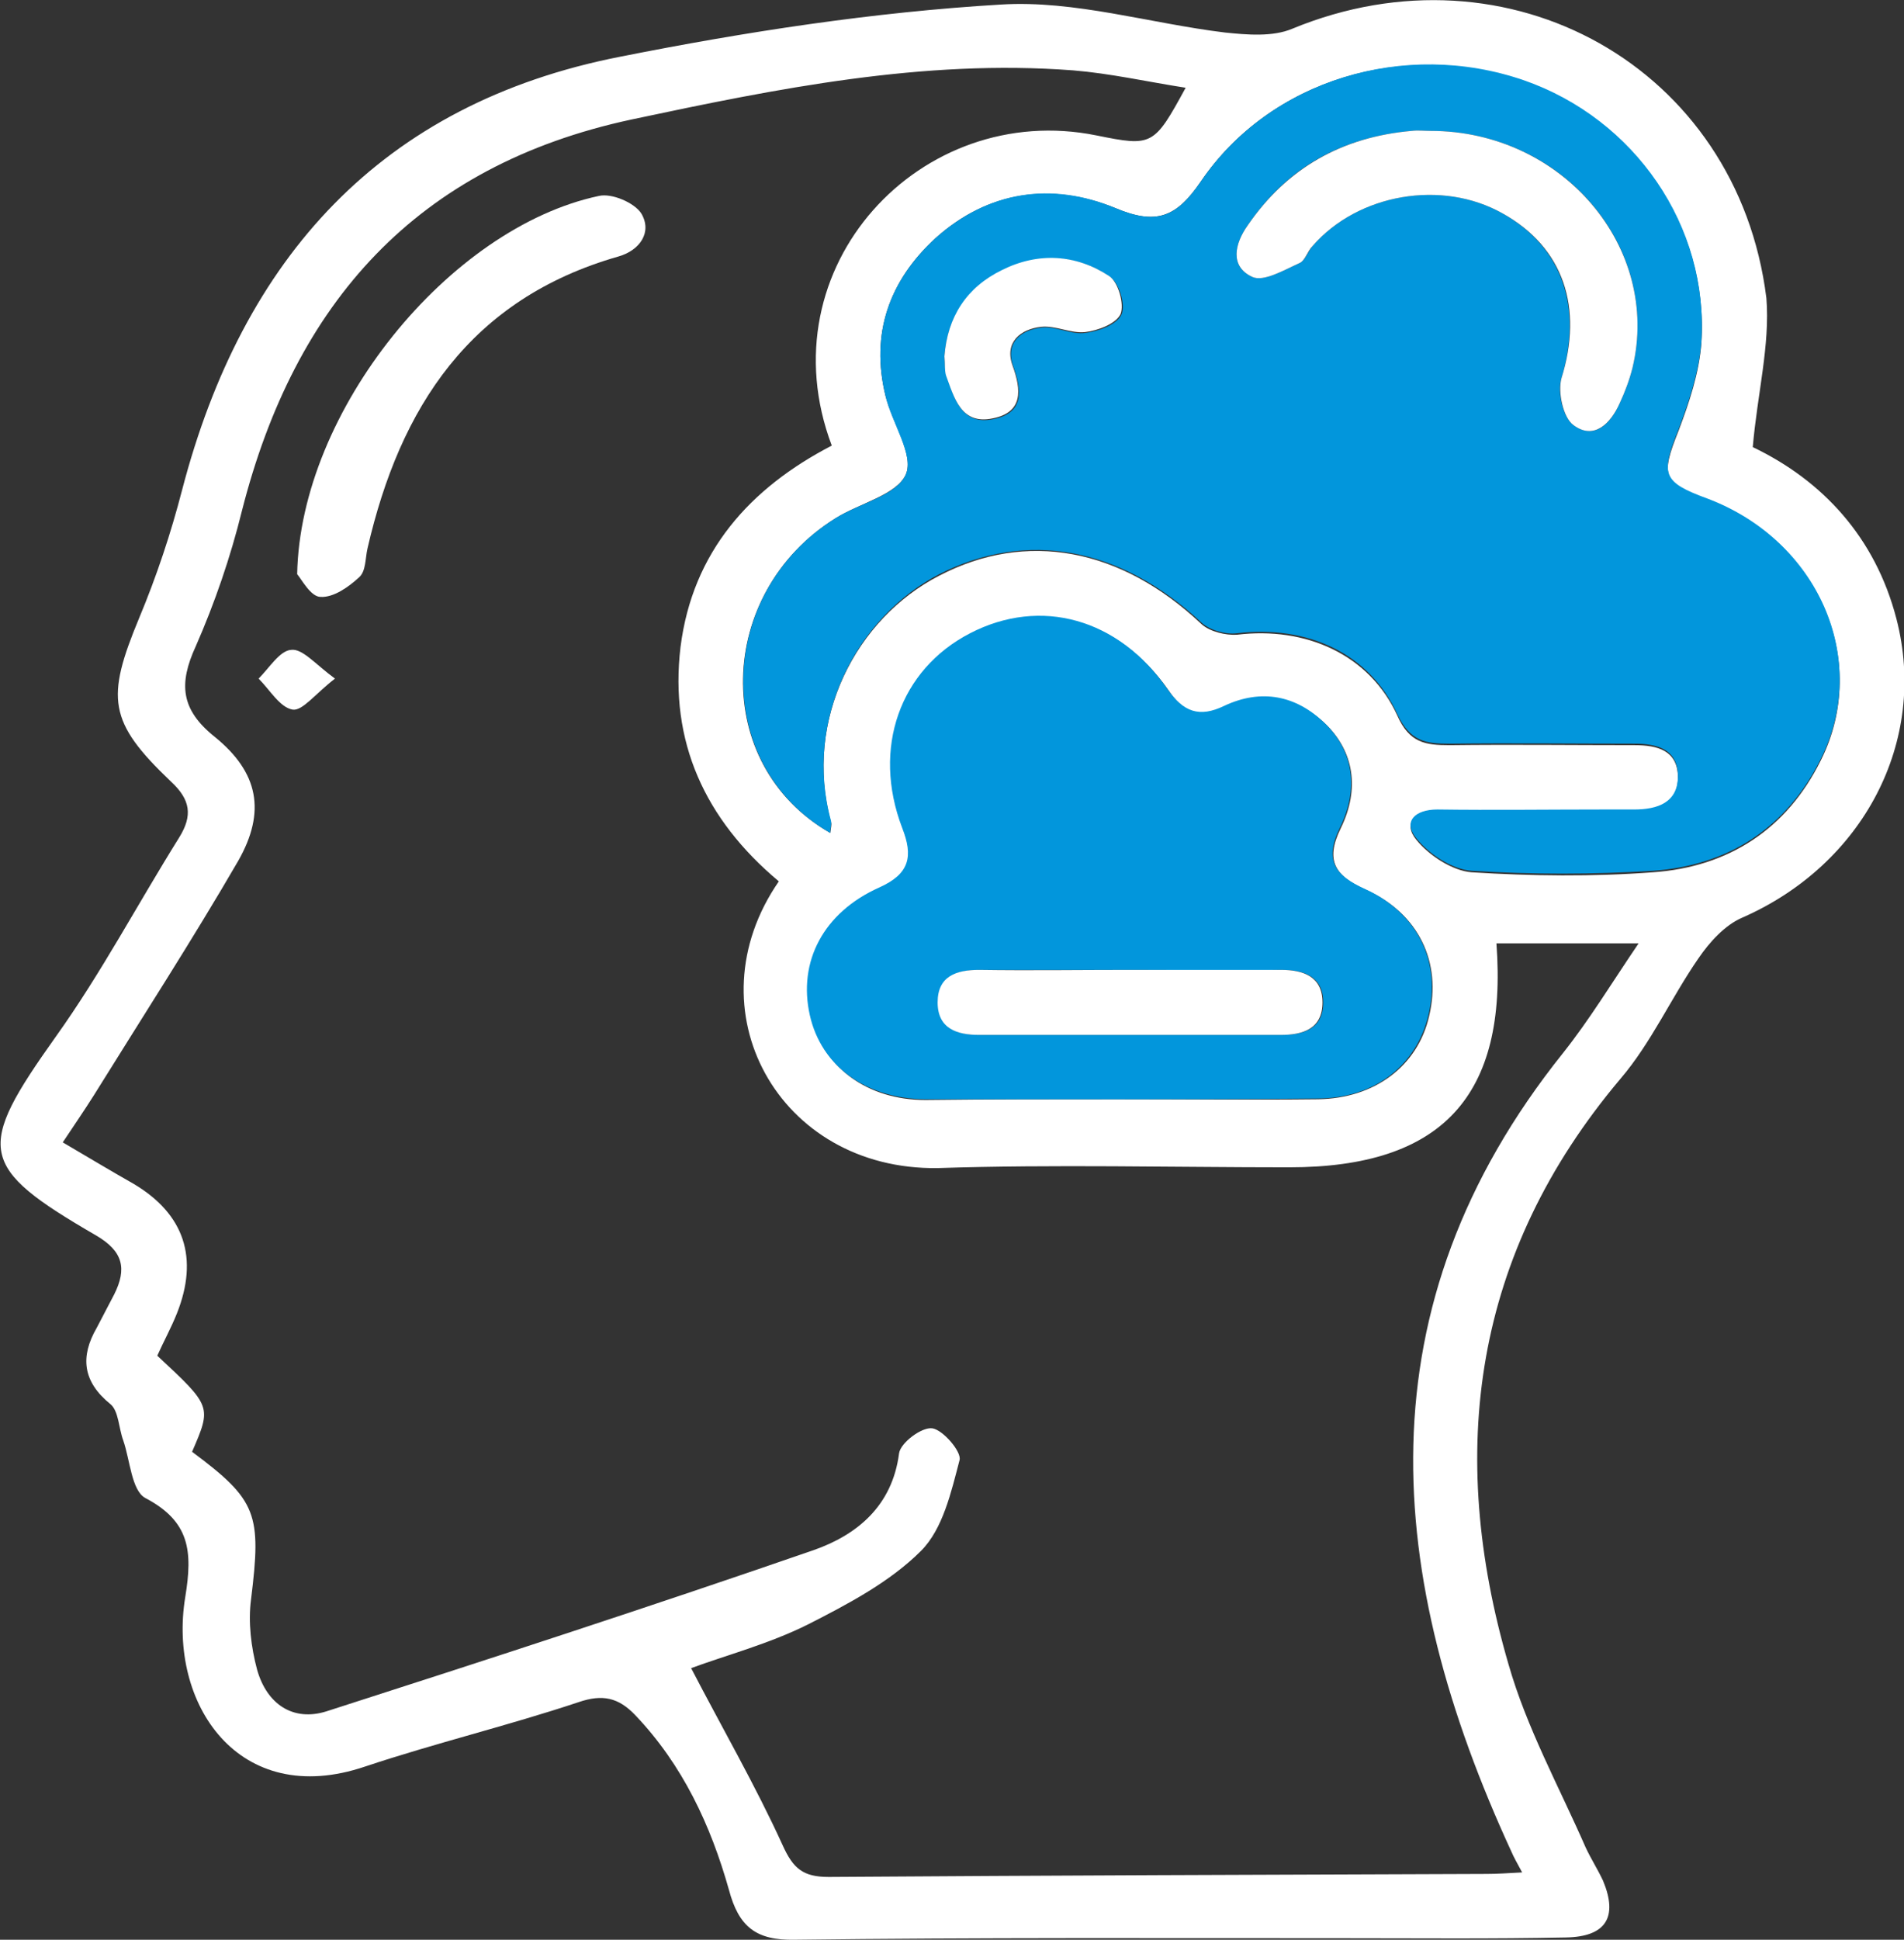 <?xml version="1.0" encoding="UTF-8"?> <!-- Generator: Adobe Illustrator 26.0.1, SVG Export Plug-In . SVG Version: 6.00 Build 0) --> <svg xmlns="http://www.w3.org/2000/svg" xmlns:xlink="http://www.w3.org/1999/xlink" id="Слой_1" x="0px" y="0px" viewBox="0 0 251.8 256.4" style="enable-background:new 0 0 251.8 256.4;" xml:space="preserve"><rect x="0" y="0" width="251.8" height="256.4" fill="#333333" stroke="none"/> <style type="text/css"> .st0{fill:#FFFFFF;} .st1{fill:#0296DC;} </style> <g> <path class="st0" d="M231.8,59.1C241,63.5,248,71,250.8,81.8c4.2,16.2-4.4,32.5-20.4,39.5c-2.3,1-4.3,3.2-5.8,5.4 c-3.6,5.2-6.2,11.1-10.3,15.9c-19.5,23.1-23,49.3-14.8,77.4c2.4,8.4,6.7,16.2,10.2,24.2c0.7,1.5,1.6,2.9,2.3,4.4 c2,4.8,0.4,7.4-4.9,7.5c-9.8,0.2-19.7,0.1-29.5,0.1c-24.2,0-48.3-0.1-72.5,0.2c-5.1,0.1-7.4-1.7-8.7-6.6 c-2.4-8.5-6.1-16.5-12.4-23.1c-2.2-2.3-4.3-2.8-7.5-1.7c-9.3,3.1-18.9,5.4-28.2,8.5c-16.8,5.7-26.1-8.4-23.8-22.4 c1-6.1,0.6-10-5.3-13.1c-1.8-1-2-5-2.9-7.6c-0.6-1.6-0.6-3.9-1.7-4.8c-3.7-3-4-6.3-1.8-10.1c0.8-1.5,1.5-2.9,2.3-4.4 c1.7-3.4,1.2-5.7-2.4-7.8c-15.7-9.1-15.9-11.4-5.3-26.3c6-8.4,10.8-17.5,16.3-26.3c1.8-2.9,1.5-5-1.1-7.4c-8.3-7.9-8.6-11-4.2-21.6 c2.3-5.5,4.2-11.2,5.7-17c8-30.6,26.3-51,57.9-57.2c16.6-3.3,33.5-5.9,50.4-6.9c9.7-0.6,19.7,2.5,29.6,3.7c2.9,0.3,6.3,0.6,8.9-0.5 c28.6-11.8,58.9,5.1,62.7,35.6C234.1,45.6,232.4,52.1,231.8,59.1z M103,116.5c-9.8-8.2-14.5-18.5-13-31c1.6-12.6,9.2-21,20-26.6 c-8.9-23.6,11.8-45.7,35-41c7.4,1.5,7.6,1.4,11.8-6.3c-5.1-0.8-10-1.9-14.9-2.3c-19.8-1.5-39.1,2.4-58.4,6.5 c-28.4,6.1-44.5,24.2-51.5,51.7c-1.5,6.1-3.6,12.2-6.1,17.9c-2.3,5-2,8.4,2.5,12c5.8,4.7,6.8,9.9,3.1,16.4 c-6.1,10.5-12.7,20.7-19.1,31c-1.2,1.9-2.5,3.8-4.1,6.2c3.4,2,6.4,3.8,9.4,5.5c6.7,4,8.6,9.8,5.7,17.1c-0.8,2-1.8,3.8-2.6,5.6 c7.2,6.7,7.2,6.7,4.6,12.7c8.6,6.4,9.2,8.2,7.8,19.5c-0.4,3,0,6.3,0.8,9.3c1.3,4.6,4.8,6.9,9.2,5.5c21.5-6.9,43-13.9,64.4-21.3 c5.7-2,10.4-5.8,11.3-12.8c0.2-1.4,3-3.5,4.4-3.3c1.4,0.2,3.9,3.1,3.6,4.2c-1.1,4.2-2.2,9.1-5.1,12c-4.1,4.1-9.6,7-14.9,9.7 c-5.2,2.6-10.9,4.1-15.5,5.8c4.1,7.9,8.5,15.5,12.1,23.4c1.4,3.1,2.7,4.2,6.1,4.2c29-0.2,58-0.3,87-0.4c1.4,0,2.8-0.1,4.7-0.2 c-0.7-1.3-1.1-2-1.4-2.7c-16.8-36.4-20.1-72,6.8-105.6c3.5-4.4,6.4-9.2,10-14.5c-7,0-12.9,0-18.8,0c1.5,20.2-7.2,29.6-27.4,29.6 c-15.5,0-31-0.4-46.5,0.1C102.9,154.7,91.3,133.4,103,116.5z M109.8,110.1c0.1-0.7,0.2-1.1,0.1-1.4c-3.7-13.6,3.4-27,14.3-32.6 c11.5-6,24-3.7,34.7,6.4c1.1,1,3.2,1.5,4.7,1.4c9.1-1.1,17.5,2.6,21.2,10.7c1.6,3.6,3.7,3.9,6.9,3.9c8.2-0.1,16.3,0,24.5,0 c3,0,5.6,0.7,5.7,4.1c0.1,3.7-2.7,4.6-5.8,4.6c-1.3,0-2.7,0-4,0c-7.3,0-14.7,0.1-22,0c-3,0-4.6,1.6-2.8,3.8 c1.7,2.1,4.8,4.1,7.3,4.3c8,0.5,16,0.6,24,0c10-0.7,17.7-5.7,22.2-14.8c6.6-13.2-0.4-29-15-34.4c-6-2.2-6.2-3.2-3.8-9.2 c1.4-3.7,2.7-7.6,3-11.5c1-15.3-8.7-29.5-23.5-34.6C185.8,5.2,168,10.5,158.8,24c-3.2,4.7-5.9,5.8-11.3,3.5 c-8.4-3.4-16.8-2.3-23.8,4c-6.1,5.6-8.6,12.6-6.6,20.8c0.9,3.6,3.8,7.8,2.7,10.4c-1.2,2.7-6.1,3.8-9.3,5.8 C94.6,78.4,94,101.1,109.8,110.1z M147.8,145.3c8.8,0,17.7,0.1,26.5,0c7.5-0.1,13.2-4.4,14.7-11c1.7-7.1-1.4-13.6-8.4-16.7 c-4-1.8-5.4-3.8-3.3-8.1c2.6-5.3,1.7-10.2-2-13.8c-3.9-3.7-8.5-4.6-13.3-2.3c-3.4,1.6-5.5,0.8-7.5-2.2c-6.6-9.4-16.8-12.2-26.1-7.4 c-9.3,4.8-13,15.2-9,25.7c1.5,3.9,1,6.2-3,7.9c-7.4,3.3-10.8,9.8-9.2,16.9c1.6,6.7,7.4,11.1,15.2,11.1 C130.9,145.3,139.4,145.3,147.8,145.3z"></path> <path class="st1" d="M109.8,110.1c-15.7-9-15.2-31.7,0.7-41.6c3.2-2,8.1-3,9.3-5.8c1.1-2.6-1.9-6.8-2.7-10.4 c-2-8.2,0.5-15.2,6.6-20.8c7-6.3,15.4-7.5,23.8-4c5.5,2.3,8.1,1.2,11.3-3.5c9.2-13.5,27-18.8,42.7-13.4 c14.7,5.1,24.5,19.3,23.5,34.6c-0.3,3.9-1.6,7.8-3,11.5c-2.4,6-2.2,7,3.8,9.2c14.6,5.5,21.6,21.2,15,34.4 c-4.5,9.1-12.2,14.1-22.2,14.8c-8,0.5-16,0.5-24,0c-2.6-0.2-5.6-2.2-7.3-4.3c-1.8-2.2-0.2-3.8,2.8-3.8c7.3,0.1,14.7,0,22,0 c1.3,0,2.7,0,4,0c3.1,0,5.9-0.9,5.8-4.6c-0.1-3.4-2.8-4.1-5.7-4.1c-8.2,0-16.3-0.1-24.5,0c-3.2,0-5.2-0.3-6.9-3.9 c-3.7-8.1-12-11.8-21.2-10.7c-1.5,0.2-3.6-0.4-4.7-1.4c-10.7-10-23.1-12.3-34.7-6.4c-10.8,5.6-18,19.1-14.3,32.6 C110,109,109.8,109.4,109.8,110.1z M189.2,17.3c-0.8,0-1.7-0.1-2.5,0c-9.2,0.8-16.5,4.8-21.7,12.5c-1.7,2.4-2.4,5.4,0.6,6.8 c1.5,0.7,4.2-0.9,6.2-1.8c0.8-0.3,1.2-1.6,1.8-2.3c6-6.9,17.1-8.8,25.1-4.3c8,4.5,10.6,12.5,7.8,21.8c-0.6,1.8,0.2,5.2,1.6,6.2 c2.8,2,4.9-0.2,6.1-2.9c0.7-1.5,1.3-3.1,1.7-4.7C219.7,32.6,206.6,17.3,189.2,17.3z M124.9,47.1c0.1,0.9,0,1.8,0.3,2.6 c1,3,2,6.6,6.2,5.7c4-0.8,3.8-3.7,2.6-7c-1.1-3.1,1-4.8,3.8-5.1c1.9-0.2,3.9,1,5.8,0.7c1.7-0.2,4.1-1.1,4.7-2.4 c0.6-1.3-0.3-4.2-1.5-5c-4.4-3-9.4-3.2-14.2-0.8C127.8,38.1,125.3,42,124.9,47.1z"></path> <path class="st1" d="M147.8,145.3c-8.5,0-17,0-25.5,0c-7.8-0.1-13.7-4.4-15.2-11.1c-1.6-7.1,1.8-13.6,9.2-16.9c4-1.8,4.5-4.1,3-7.9 c-4-10.5-0.3-20.9,9-25.7c9.3-4.8,19.6-2,26.1,7.4c2.1,3,4.2,3.8,7.5,2.2c4.9-2.3,9.5-1.4,13.3,2.3c3.7,3.6,4.6,8.5,2,13.8 c-2.1,4.3-0.7,6.3,3.3,8.1c7,3.2,10.1,9.6,8.4,16.7c-1.6,6.7-7.2,11-14.7,11C165.5,145.3,156.7,145.3,147.8,145.3z M149.5,128.2 c-6.6,0-13.3,0-19.9,0c-3,0-5.5,0.8-5.5,4.3c0,3.5,2.6,4.3,5.5,4.3c13.3,0,26.6,0,39.9,0c2.9,0,5.5-0.8,5.5-4.3 c0-3.4-2.5-4.3-5.5-4.3C162.7,128.3,156.1,128.2,149.5,128.2z"></path> <path class="st0" d="M39.3,75.9c0.4-21.6,20.1-45.8,39.9-50c1.7-0.4,4.7,0.9,5.6,2.3c1.5,2.5-0.2,4.9-3,5.7 c-19.6,5.6-28.9,19.9-33.2,38.6c-0.3,1.3-0.2,3-1.1,3.8c-1.4,1.3-3.4,2.7-5.1,2.6C41.1,78.9,39.9,76.6,39.3,75.9z"></path> <path class="st0" d="M44.3,89.7c-2.6,2-4.3,4.3-5.6,4.1c-1.7-0.3-3-2.6-4.5-4.1c1.4-1.4,2.8-3.7,4.3-3.8 C40,85.7,41.7,87.8,44.3,89.7z"></path> <path class="st0" d="M189.2,17.3c17.4,0,30.5,15.4,26.7,31.3c-0.4,1.6-1,3.2-1.7,4.7c-1.2,2.7-3.4,4.9-6.1,2.9 c-1.4-1-2.1-4.4-1.6-6.2c2.9-9.3,0.3-17.3-7.8-21.8c-8-4.5-19.1-2.6-25.1,4.3c-0.7,0.7-1,2-1.8,2.3c-2,0.9-4.7,2.5-6.2,1.8 c-3-1.4-2.3-4.4-0.6-6.8c5.2-7.6,12.5-11.7,21.7-12.5C187.5,17.2,188.4,17.3,189.2,17.3z"></path> <path class="st0" d="M124.9,47.1c0.4-5.2,2.9-9.1,7.6-11.4c4.8-2.4,9.8-2.1,14.2,0.8c1.2,0.8,2,3.7,1.5,5c-0.6,1.3-3,2.2-4.7,2.4 c-1.9,0.2-3.9-0.9-5.8-0.7c-2.7,0.3-4.9,2-3.8,5.1c1.2,3.3,1.4,6.2-2.6,7c-4.2,0.9-5.1-2.7-6.2-5.7C124.9,48.9,125,48.1,124.9,47.1 z"></path> <path class="st0" d="M149.5,128.2c6.6,0,13.3,0,19.9,0c3,0,5.5,0.9,5.5,4.3c0,3.5-2.6,4.3-5.5,4.3c-13.3,0-26.6,0-39.9,0 c-2.9,0-5.5-0.8-5.5-4.3c0-3.5,2.5-4.3,5.5-4.3C136.2,128.3,142.8,128.2,149.5,128.2z"></path> </g> </svg> 